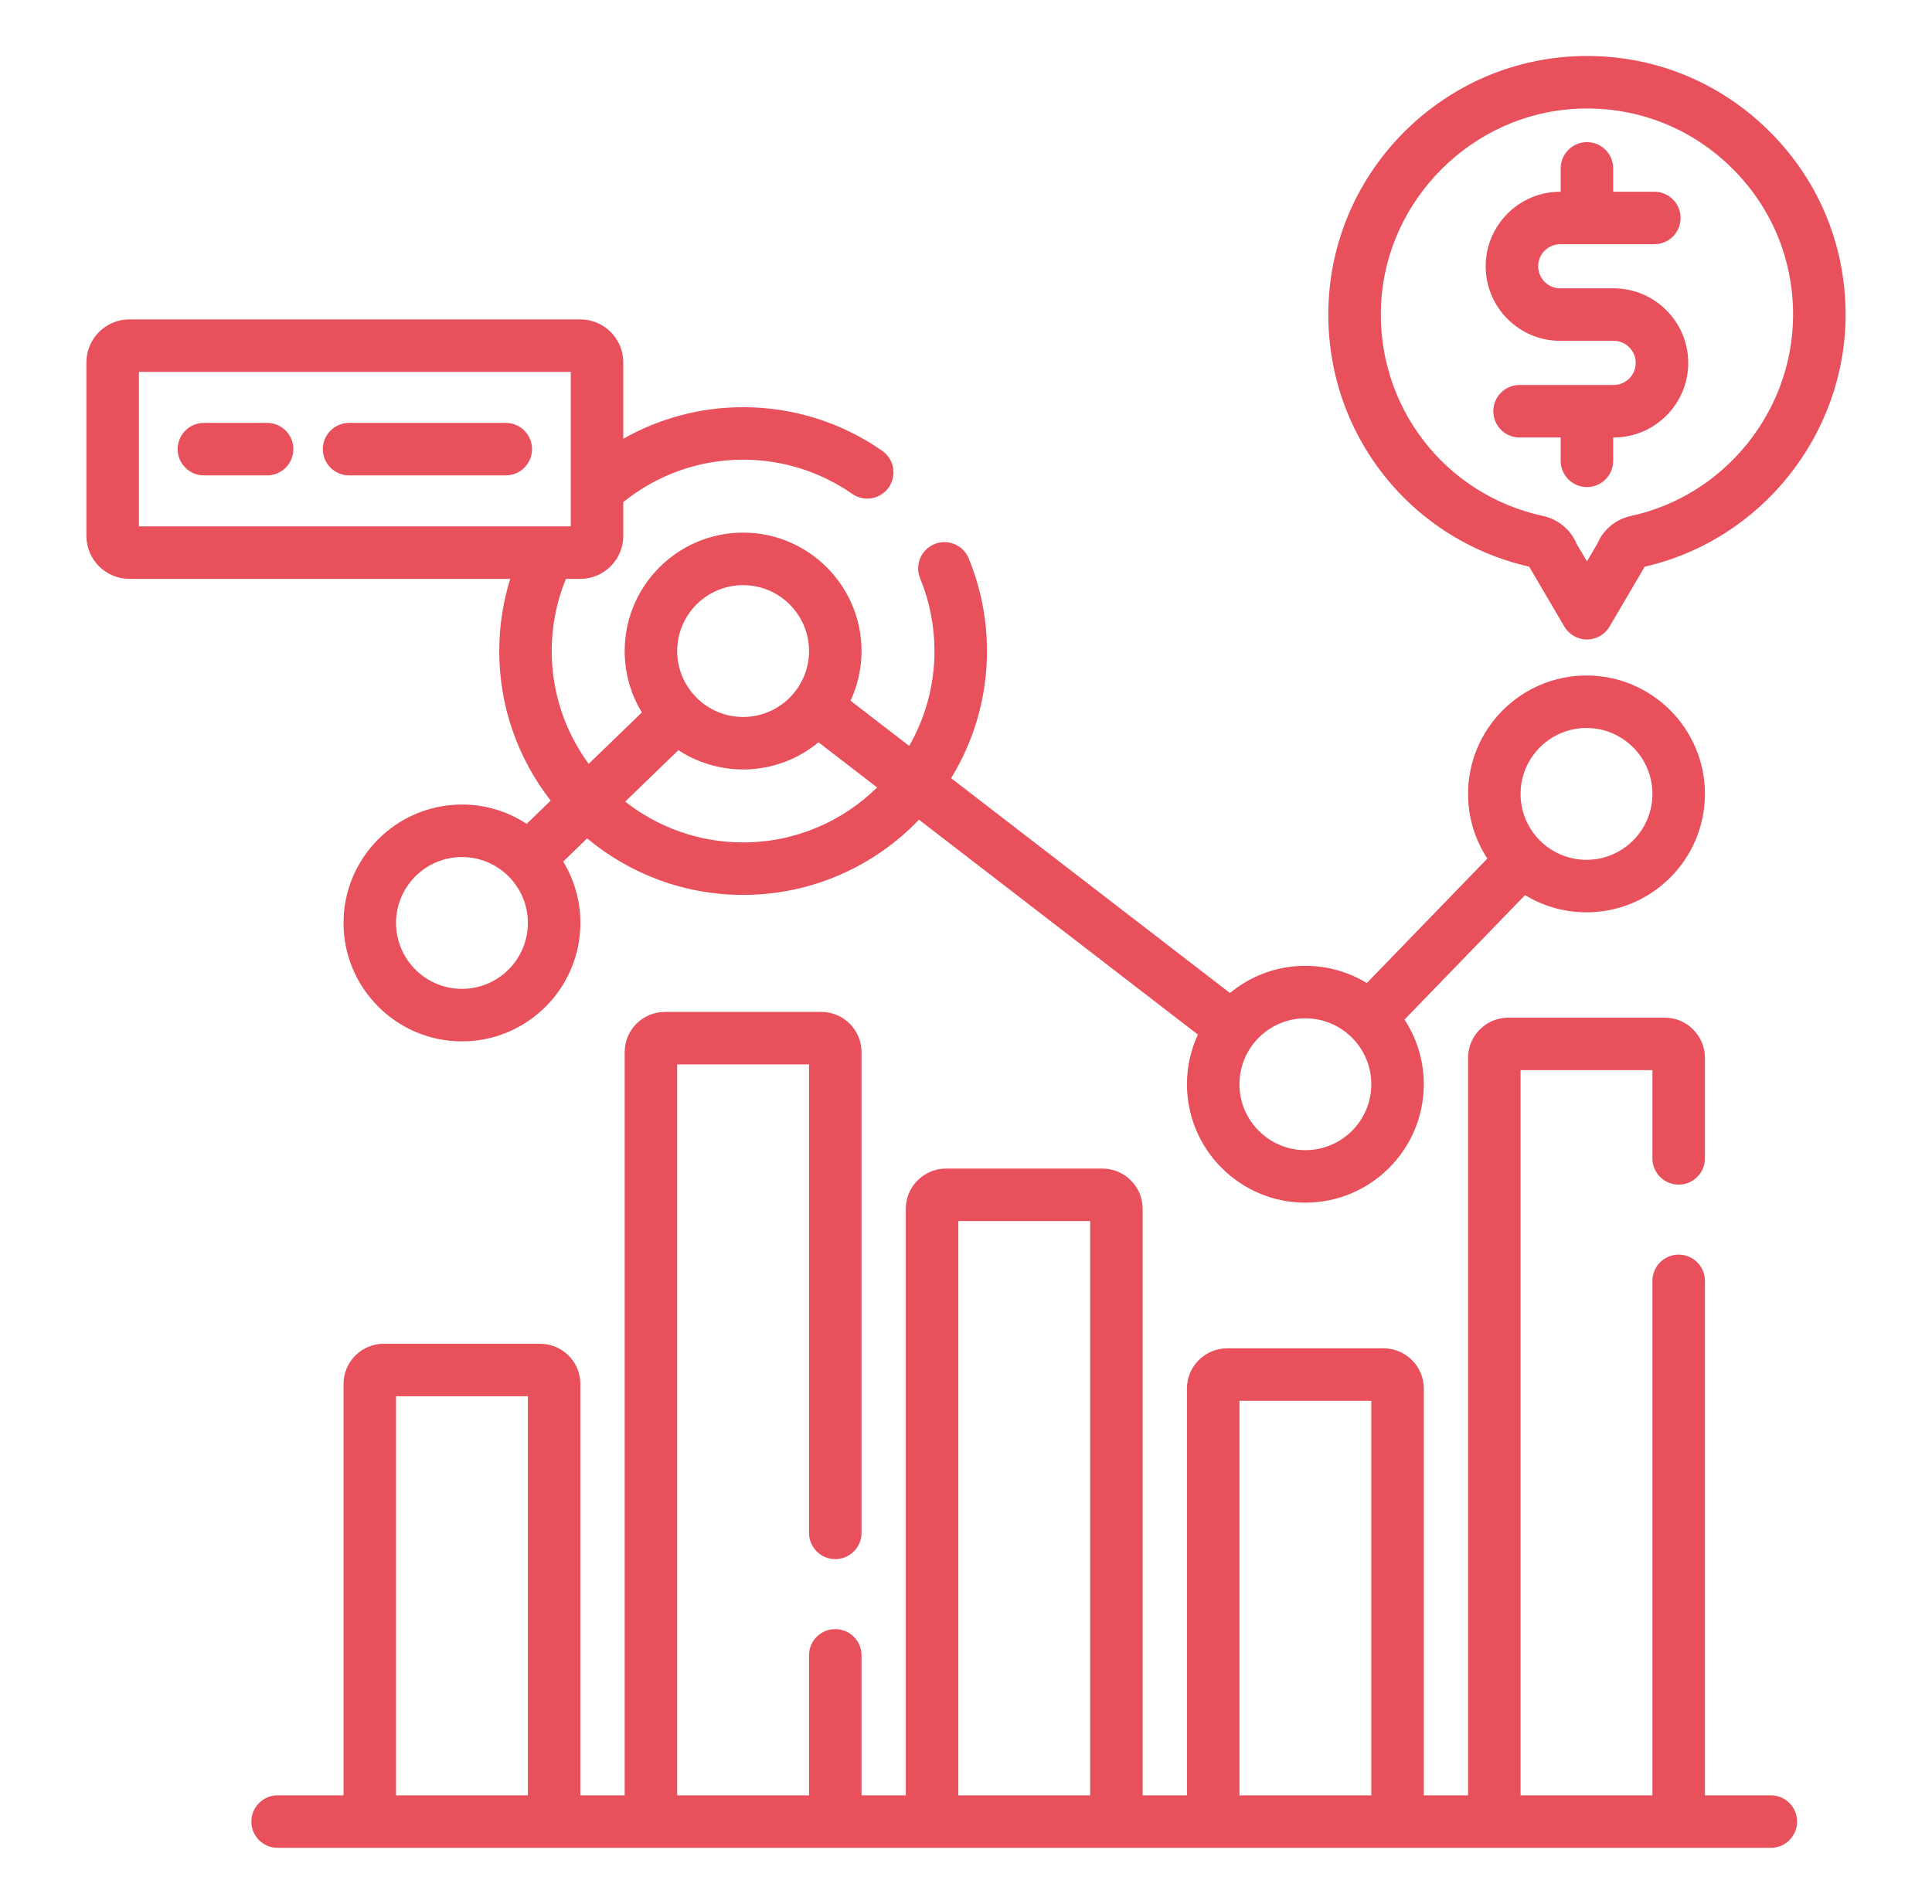 <svg xmlns="http://www.w3.org/2000/svg" width="69" height="68" viewBox="0 0 69 68" fill="none"><path d="M63.245 64.125H60.89V45.75C60.89 45.232 60.471 44.812 59.953 44.812C59.435 44.812 59.015 45.232 59.015 45.75V64.125H54.306V38.223H59.015V41.375C59.015 41.893 59.435 42.312 59.953 42.312C60.471 42.312 60.89 41.893 60.89 41.375V37.785C60.89 36.993 60.246 36.348 59.453 36.348H53.869C53.076 36.348 52.431 36.993 52.431 37.785V64.125H50.85V49.596C50.85 48.804 50.205 48.159 49.412 48.159H43.828C43.036 48.159 42.391 48.804 42.391 49.596V64.125H40.809V43.177C40.809 42.384 40.164 41.739 39.372 41.739H33.788C32.995 41.739 32.35 42.384 32.35 43.177V64.125H30.769V59.125C30.769 58.607 30.349 58.188 29.831 58.188C29.313 58.188 28.894 58.607 28.894 59.125V64.125H24.185V38.018H28.894V54.75C28.894 55.268 29.313 55.688 29.831 55.688C30.349 55.688 30.769 55.268 30.769 54.75V37.581C30.769 36.788 30.124 36.143 29.331 36.143H23.747C22.954 36.143 22.31 36.788 22.31 37.581V64.125H20.728V49.434C20.728 48.641 20.083 47.996 19.291 47.996H13.707C12.914 47.996 12.269 48.641 12.269 49.434V64.125H9.915C9.397 64.125 8.977 64.545 8.977 65.062C8.977 65.58 9.397 66 9.915 66H63.245C63.763 66 64.182 65.58 64.182 65.062C64.182 64.545 63.763 64.125 63.245 64.125ZM18.853 64.125H14.144V49.871H18.853V64.125ZM38.934 64.125H34.225V43.614H38.934V64.125ZM48.975 64.125H44.266V50.034H48.975V64.125Z" fill="url(#paint0_linear_14210_2343)"/><path d="M17.83 23.254C17.83 25.266 18.517 27.12 19.668 28.596L18.81 29.426C18.145 28.99 17.351 28.736 16.499 28.736C14.166 28.736 12.269 30.633 12.269 32.965C12.269 35.298 14.166 37.195 16.499 37.195C18.831 37.195 20.728 35.298 20.728 32.965C20.728 32.163 20.503 31.413 20.114 30.773L20.97 29.945C22.481 31.204 24.423 31.964 26.539 31.964C29.006 31.964 31.235 30.931 32.821 29.278L42.782 36.953C42.532 37.493 42.391 38.093 42.391 38.727C42.391 41.059 44.288 42.956 46.62 42.956C48.952 42.956 50.85 41.059 50.85 38.727C50.85 37.875 50.596 37.082 50.161 36.417L54.466 31.971C55.106 32.361 55.858 32.586 56.661 32.586C58.993 32.586 60.89 30.689 60.89 28.357C60.89 26.025 58.993 24.127 56.661 24.127C54.329 24.127 52.431 26.025 52.431 28.357C52.431 29.208 52.685 30.002 53.12 30.666L48.815 35.112C48.175 34.722 47.423 34.497 46.62 34.497C45.598 34.497 44.659 34.862 43.927 35.468L33.968 27.795C34.78 26.472 35.249 24.917 35.249 23.254C35.249 22.112 35.029 20.998 34.596 19.945C34.399 19.466 33.852 19.238 33.373 19.434C32.894 19.631 32.665 20.179 32.862 20.658C33.201 21.484 33.374 22.358 33.374 23.254C33.374 24.486 33.044 25.642 32.471 26.642L30.377 25.028C30.628 24.488 30.769 23.887 30.769 23.254C30.769 20.922 28.871 19.024 26.539 19.024C24.207 19.024 22.31 20.922 22.31 23.254C22.31 24.056 22.534 24.807 22.924 25.447L21.024 27.284C20.195 26.153 19.704 24.76 19.704 23.254C19.704 22.342 19.885 21.472 20.211 20.676H20.725C21.572 20.676 22.26 19.987 22.26 19.141V17.933C23.432 16.988 24.92 16.419 26.539 16.419C27.94 16.419 29.288 16.842 30.437 17.641C30.862 17.937 31.446 17.832 31.742 17.407C32.037 16.982 31.932 16.398 31.507 16.102C30.043 15.083 28.325 14.544 26.539 14.544C24.985 14.544 23.525 14.955 22.26 15.672V12.943C22.26 12.097 21.571 11.408 20.725 11.408H4.621C3.775 11.408 3.086 12.097 3.086 12.943V19.141C3.086 19.988 3.775 20.676 4.621 20.676H18.223C17.969 21.491 17.83 22.356 17.83 23.254ZM16.499 35.32C15.2 35.32 14.144 34.264 14.144 32.965C14.144 31.667 15.2 30.611 16.499 30.611C17.797 30.611 18.853 31.667 18.853 32.965C18.853 34.264 17.797 35.32 16.499 35.32ZM56.661 26.002C57.959 26.002 59.015 27.058 59.015 28.357C59.015 29.655 57.959 30.711 56.661 30.711C55.363 30.711 54.306 29.655 54.306 28.357C54.306 27.058 55.363 26.002 56.661 26.002ZM46.62 36.372C47.919 36.372 48.975 37.428 48.975 38.727C48.975 40.025 47.919 41.081 46.62 41.081C45.322 41.081 44.266 40.025 44.266 38.727C44.266 37.428 45.322 36.372 46.62 36.372ZM26.539 20.9C27.837 20.9 28.894 21.956 28.894 23.254C28.894 24.552 27.837 25.609 26.539 25.609C25.241 25.609 24.185 24.552 24.185 23.254C24.185 21.956 25.241 20.9 26.539 20.9ZM24.228 26.794C24.893 27.229 25.687 27.483 26.539 27.483C27.562 27.483 28.5 27.119 29.232 26.513L31.326 28.126C30.092 29.339 28.402 30.089 26.539 30.089C24.951 30.089 23.49 29.543 22.328 28.631L24.228 26.794ZM4.961 18.801V13.283H20.385V18.801H4.961Z" fill="url(#paint1_linear_14210_2343)"/><path d="M9.539 15.105H7.283C6.765 15.105 6.346 15.524 6.346 16.042C6.346 16.56 6.765 16.98 7.283 16.98H9.539C10.057 16.98 10.477 16.56 10.477 16.042C10.477 15.524 10.057 15.105 9.539 15.105Z" fill="url(#paint2_linear_14210_2343)"/><path d="M18.063 15.105H12.468C11.95 15.105 11.53 15.524 11.53 16.042C11.53 16.56 11.95 16.98 12.468 16.98H18.063C18.581 16.98 19.001 16.56 19.001 16.042C19.001 15.524 18.581 15.105 18.063 15.105Z" fill="url(#paint3_linear_14210_2343)"/><path d="M54.618 20.241C54.629 20.264 54.641 20.287 54.654 20.309L55.868 22.378C56.037 22.665 56.344 22.841 56.677 22.841C57.009 22.841 57.317 22.665 57.485 22.378L58.7 20.308C58.713 20.286 58.725 20.264 58.736 20.241C62.901 19.292 65.914 15.521 65.914 11.237C65.914 8.689 64.898 6.316 63.055 4.556C61.213 2.797 58.793 1.893 56.241 2.01C53.959 2.115 51.802 3.069 50.167 4.696C48.532 6.323 47.568 8.475 47.452 10.757C47.223 15.271 50.231 19.243 54.618 20.241ZM49.325 10.852C49.514 7.116 52.59 4.055 56.327 3.883C58.363 3.789 60.292 4.51 61.76 5.912C63.229 7.315 64.039 9.206 64.039 11.237C64.039 14.679 61.6 17.705 58.24 18.431C57.704 18.546 57.255 18.923 57.044 19.425L56.677 20.051L56.309 19.425C56.098 18.923 55.649 18.546 55.111 18.43C51.574 17.664 49.141 14.477 49.325 10.852Z" fill="url(#paint4_linear_14210_2343)"/><path d="M55.723 12.174H57.631C58.065 12.174 58.419 12.528 58.419 12.963C58.419 13.397 58.065 13.751 57.631 13.751H54.27C53.752 13.751 53.332 14.171 53.332 14.688C53.332 15.206 53.752 15.626 54.27 15.626H55.739V16.459C55.739 16.977 56.159 17.397 56.677 17.397C57.195 17.397 57.614 16.977 57.614 16.459V15.626H57.631C59.099 15.626 60.294 14.431 60.294 12.963C60.294 11.494 59.099 10.299 57.631 10.299H55.723C55.288 10.299 54.935 9.946 54.935 9.511C54.935 9.076 55.288 8.723 55.723 8.723H59.084C59.602 8.723 60.021 8.303 60.021 7.785C60.021 7.267 59.602 6.848 59.084 6.848H57.614V6.014C57.614 5.496 57.195 5.077 56.677 5.077C56.159 5.077 55.739 5.496 55.739 6.014V6.848H55.723C54.255 6.848 53.06 8.042 53.06 9.511C53.06 10.979 54.255 12.174 55.723 12.174Z" fill="url(#paint5_linear_14210_2343)"/><defs><linearGradient id="paint0_linear_14210_2343" x1="34.5" y1="66" x2="34.5" y2="2" gradientUnits="userSpaceOnUse"><stop stop-color="#E8505B"/><stop offset="1" stop-color="#E8505B"/></linearGradient><linearGradient id="paint1_linear_14210_2343" x1="34.5" y1="66" x2="34.5" y2="2" gradientUnits="userSpaceOnUse"><stop stop-color="#E8505B"/><stop offset="1" stop-color="#E8505B"/></linearGradient><linearGradient id="paint2_linear_14210_2343" x1="34.5" y1="66" x2="34.5" y2="2" gradientUnits="userSpaceOnUse"><stop stop-color="#E8505B"/><stop offset="1" stop-color="#E8505B"/></linearGradient><linearGradient id="paint3_linear_14210_2343" x1="34.5" y1="66" x2="34.5" y2="2" gradientUnits="userSpaceOnUse"><stop stop-color="#E8505B"/><stop offset="1" stop-color="#E8505B"/></linearGradient><linearGradient id="paint4_linear_14210_2343" x1="34.5" y1="66" x2="34.5" y2="2" gradientUnits="userSpaceOnUse"><stop stop-color="#E8505B"/><stop offset="1" stop-color="#E8505B"/></linearGradient><linearGradient id="paint5_linear_14210_2343" x1="34.5" y1="66" x2="34.5" y2="2" gradientUnits="userSpaceOnUse"><stop stop-color="#E8505B"/><stop offset="1" stop-color="#E8505B"/></linearGradient></defs></svg>